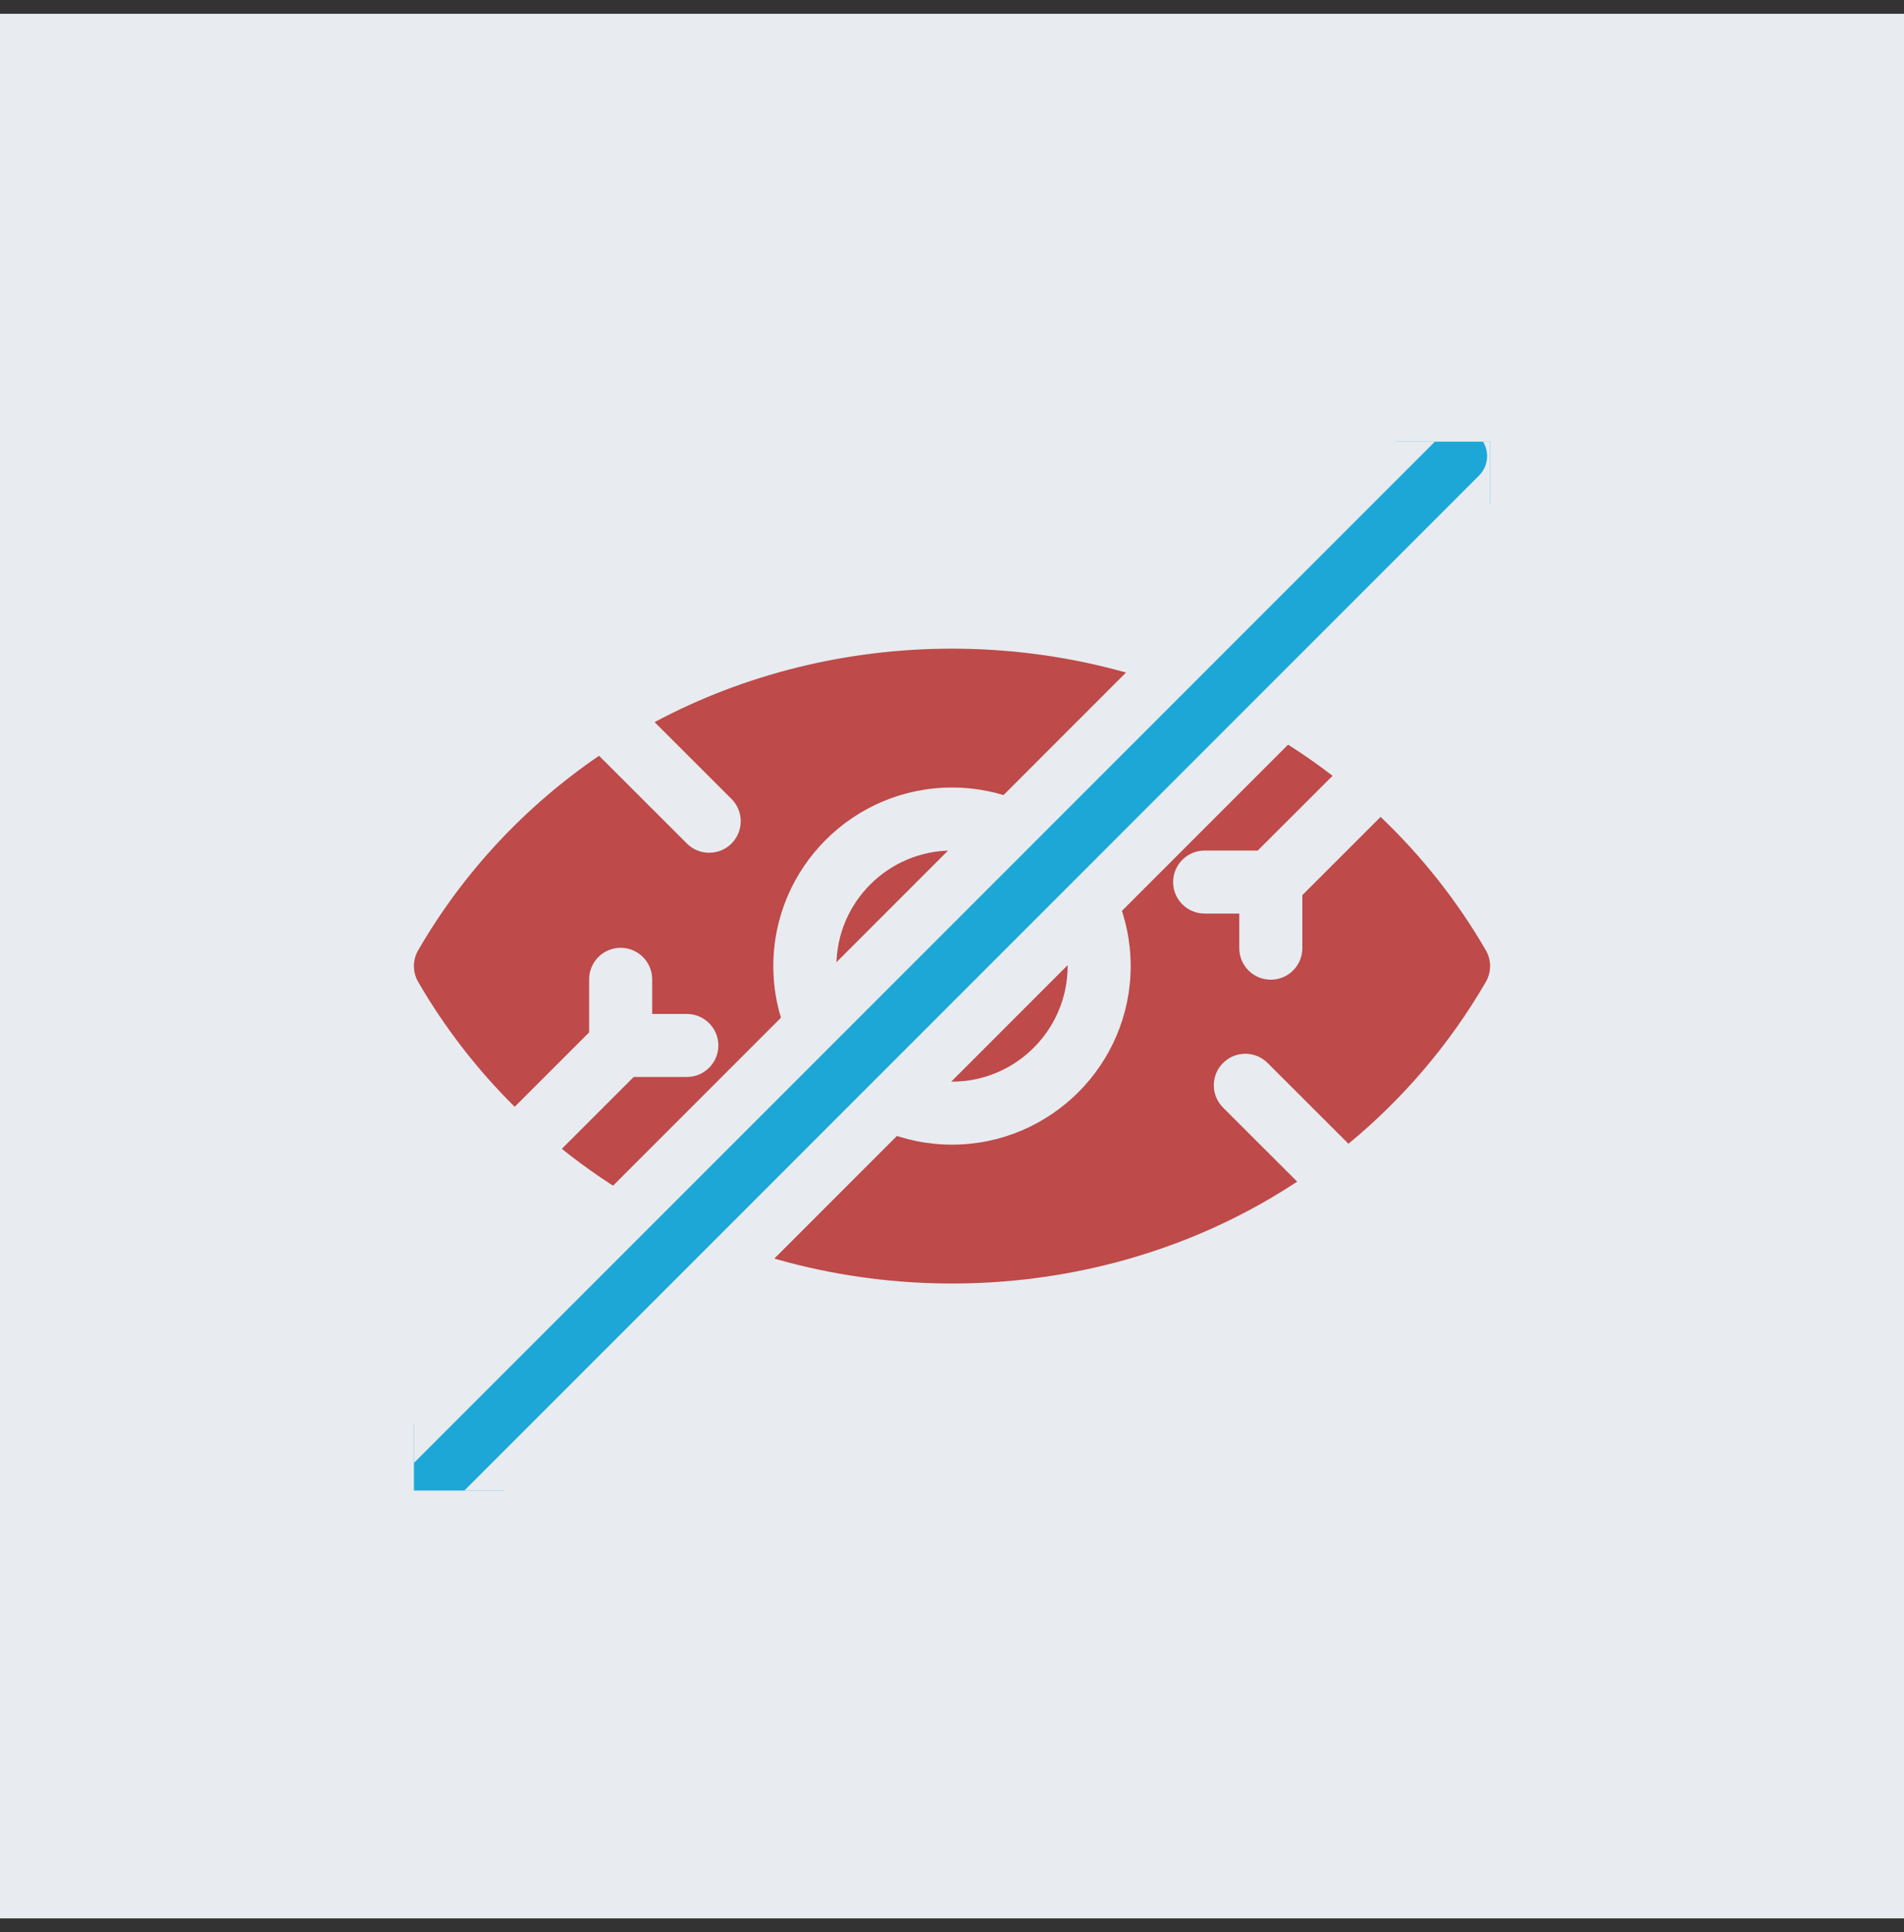 <?xml version="1.0" encoding="UTF-8"?> <svg xmlns="http://www.w3.org/2000/svg" width="69" height="70" viewBox="0 0 69 70" fill="none"><rect x="0" y="0" width="69" height="70" fill="#333333" stroke="none"/><rect width="69" height="69" transform="translate(0 0.5)" fill="#E8ECF0"></rect><g clip-path="url(#clip0_676_378)"><path d="M53.846 34.428C52.811 32.64 51.523 31.014 50.032 29.595L47.196 32.429V34.352C47.196 34.982 46.684 35.493 46.053 35.493C45.422 35.493 44.911 34.982 44.911 34.352V33.097H43.656C43.025 33.097 42.513 32.586 42.513 31.956C42.513 31.326 43.025 30.814 43.656 30.814H45.58L48.291 28.106C47.504 27.5 46.676 26.949 45.813 26.456C42.425 24.522 38.513 23.5 34.5 23.5C30.697 23.5 26.984 24.419 23.722 26.162L26.509 28.945C26.955 29.391 26.955 30.114 26.509 30.56C26.402 30.666 26.277 30.75 26.138 30.808C25.999 30.865 25.851 30.894 25.701 30.894C25.551 30.894 25.402 30.865 25.263 30.808C25.125 30.75 24.999 30.666 24.893 30.56L21.71 27.38C19.026 29.21 16.779 31.62 15.154 34.428C15.053 34.602 15 34.799 15 35C15 35.201 15.053 35.398 15.154 35.572C16.115 37.232 17.294 38.754 18.652 40.098L21.35 37.403V35.48C21.35 34.849 21.861 34.338 22.492 34.338C23.123 34.338 23.635 34.849 23.635 35.48V36.734H24.89C25.521 36.734 26.033 37.245 26.033 37.876C26.033 38.506 25.521 39.017 24.89 39.017H22.965L20.36 41.62C21.25 42.334 22.196 42.977 23.187 43.544C26.575 45.478 30.487 46.5 34.5 46.5C38.513 46.5 42.425 45.478 45.813 43.544C46.219 43.312 46.618 43.066 47.009 42.809L44.322 40.125C43.876 39.679 43.876 38.957 44.322 38.511C44.769 38.065 45.492 38.065 45.938 38.511L48.867 41.437C50.859 39.796 52.55 37.81 53.846 35.572C53.947 35.398 54 35.201 54 35C54 34.799 53.947 34.602 53.846 34.428ZM40.975 35C40.975 38.567 38.07 41.469 34.5 41.469C30.93 41.469 28.025 38.567 28.025 35C28.025 31.433 30.93 28.531 34.5 28.531C38.07 28.531 40.975 31.433 40.975 35Z" fill="#BE4A4A"></path><path d="M34.5 30.814C32.19 30.814 30.311 32.692 30.311 35C30.311 37.308 32.19 39.186 34.5 39.186C36.81 39.186 38.69 37.308 38.69 35C38.69 32.692 36.81 30.814 34.5 30.814ZM34.5 36.142C33.859 36.142 33.385 35.618 33.357 35C33.33 34.383 33.902 33.858 34.5 33.858C35.141 33.858 35.615 34.382 35.643 35C35.67 35.617 35.098 36.142 34.5 36.142Z" fill="#BE4A4A"></path><rect x="12.586" y="54" width="57" height="4" rx="2" transform="rotate(-45 12.586 54)" fill="#1CA7D7" stroke="#E8ECF0" stroke-width="2"></rect></g><defs><clipPath id="clip0_676_378"><rect width="39" height="38" fill="white" transform="translate(15 16)"></rect></clipPath></defs></svg> 